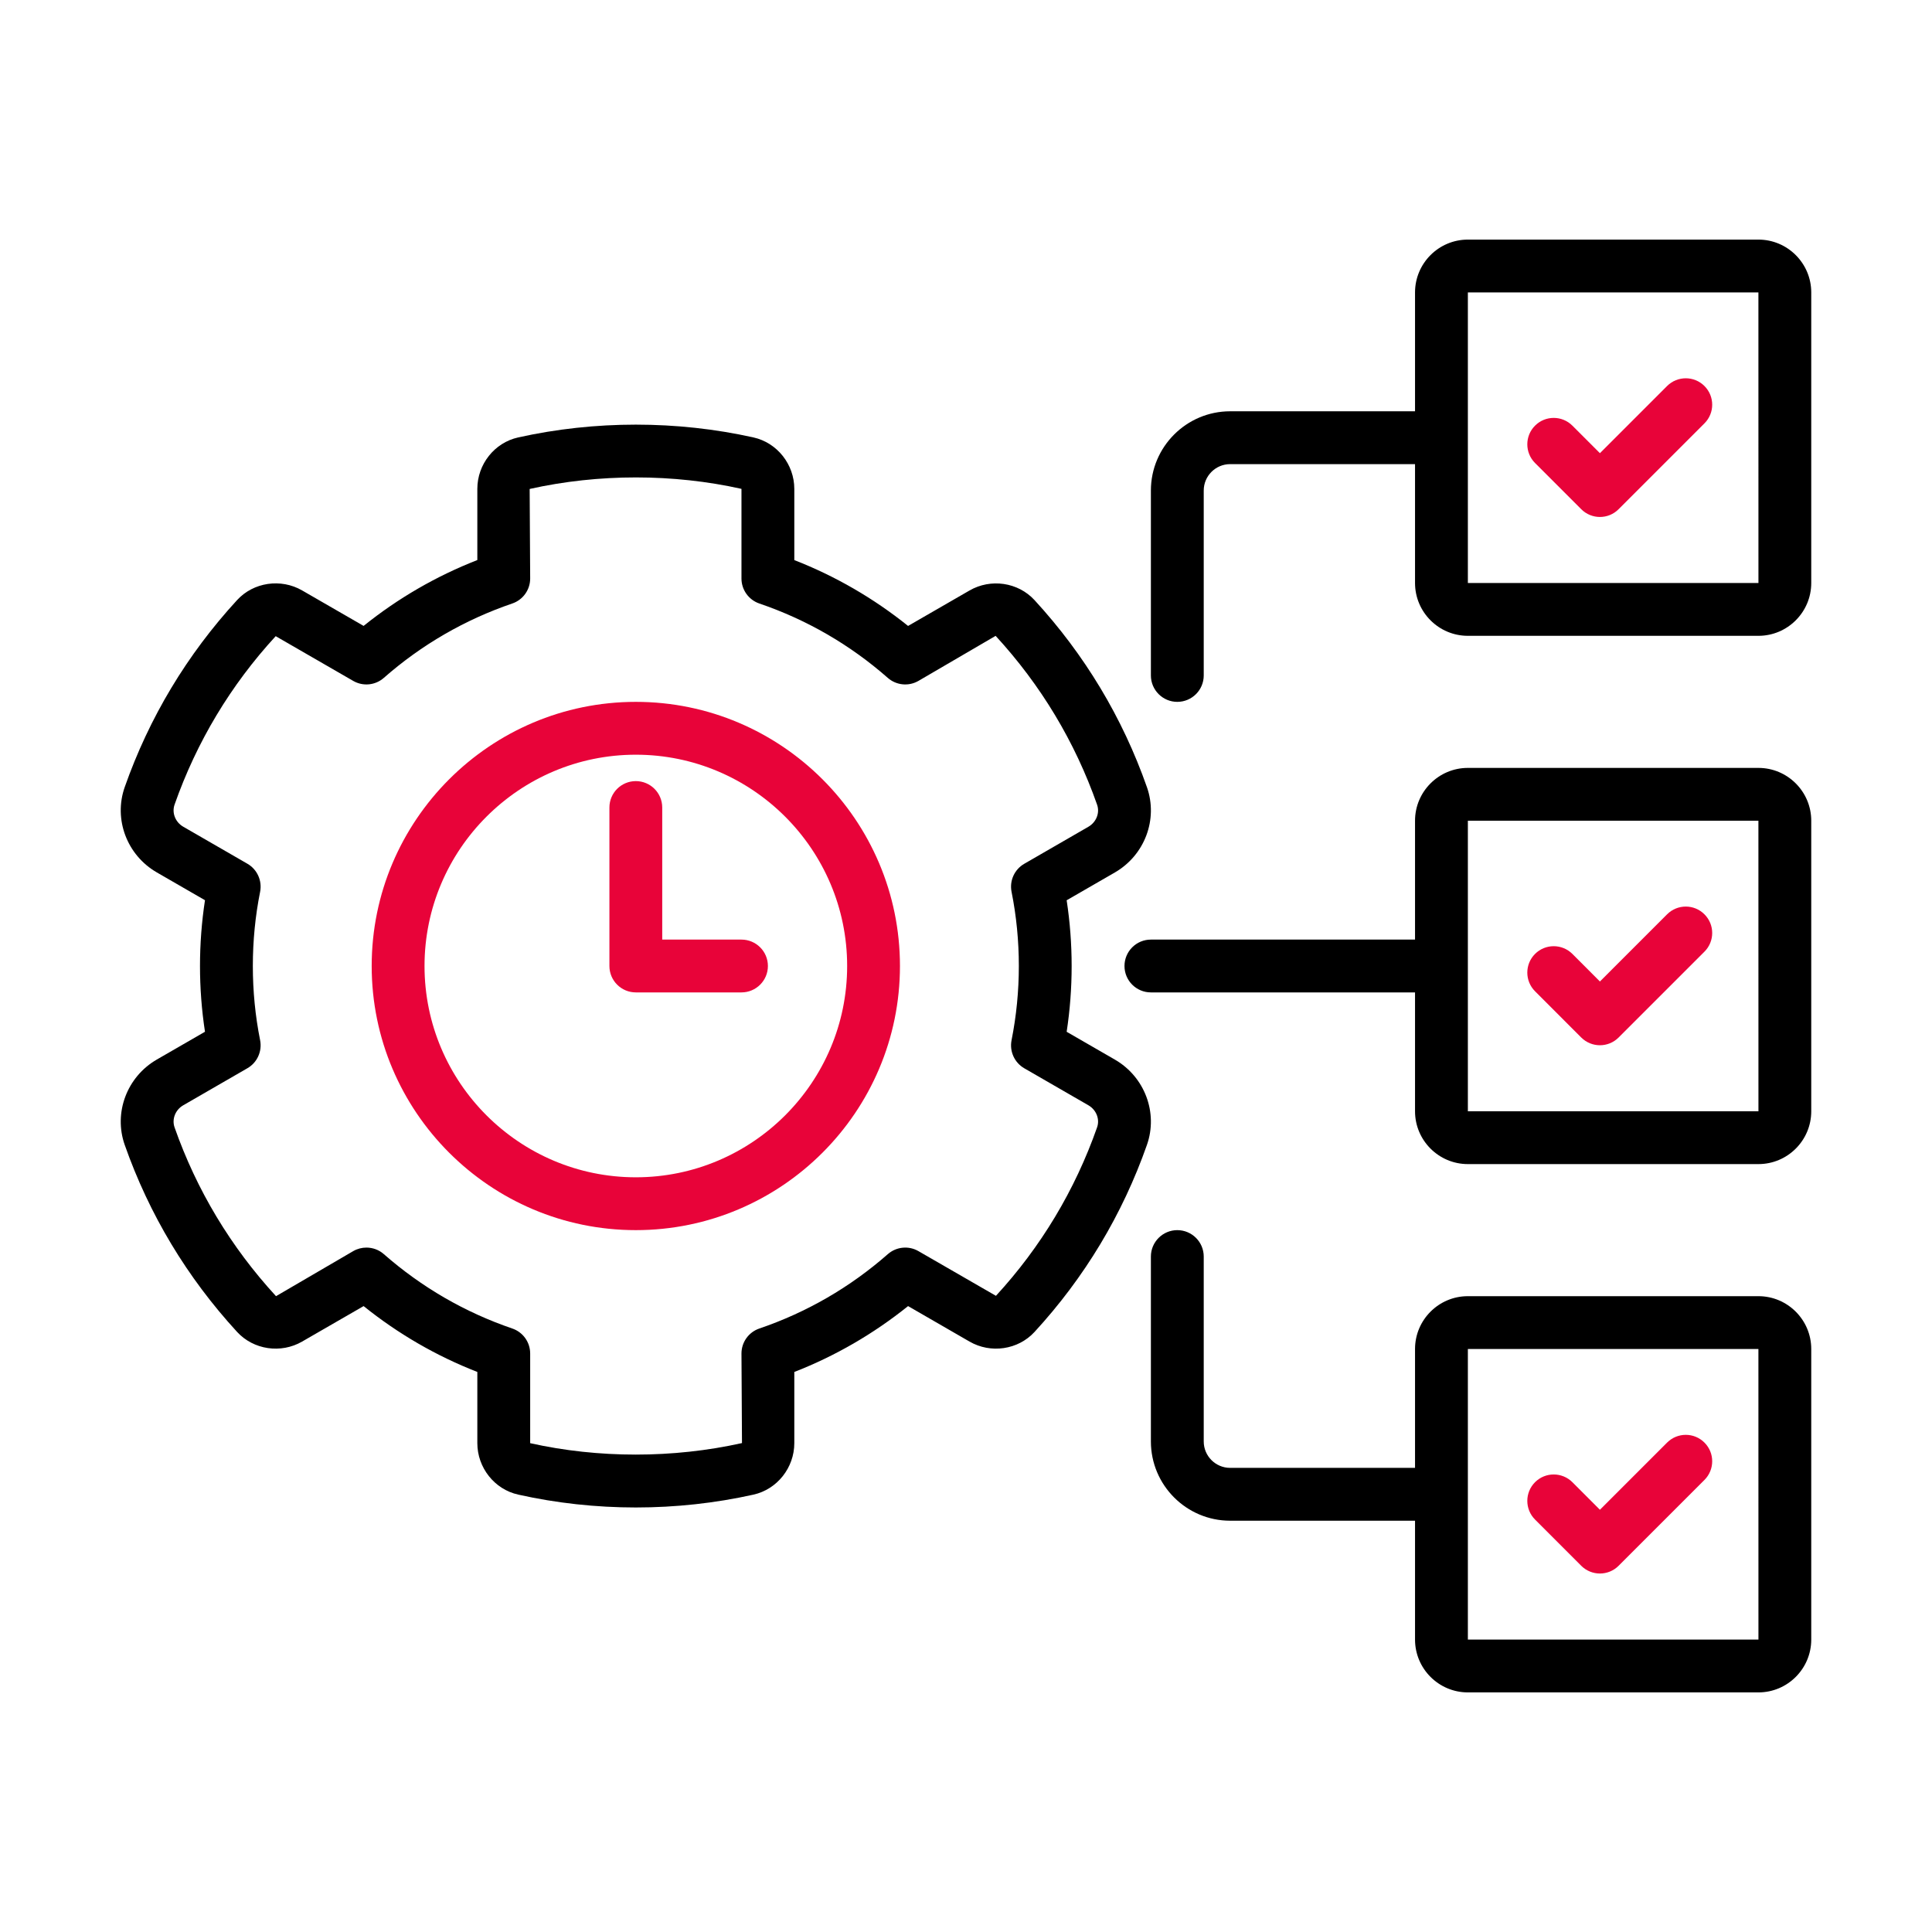<svg width="60" height="60" viewBox="0 0 60 60" fill="none" xmlns="http://www.w3.org/2000/svg">
<path d="M3.873 35.555C4.633 37.716 5.807 39.67 7.364 41.365C7.874 41.919 8.722 42.045 9.382 41.664L11.292 40.562C12.363 41.423 13.547 42.109 14.824 42.607V44.818C14.824 45.58 15.357 46.253 16.092 46.416C17.282 46.682 18.512 46.816 19.746 46.816C20.981 46.816 22.21 46.682 23.4 46.417C24.135 46.253 24.668 45.581 24.668 44.818V42.608C25.945 42.109 27.129 41.423 28.201 40.562L30.11 41.664C30.77 42.045 31.619 41.919 32.128 41.365C33.685 39.671 34.86 37.716 35.619 35.556C35.97 34.557 35.551 33.442 34.622 32.906L33.126 32.043C33.229 31.372 33.281 30.687 33.281 30.001C33.281 29.315 33.229 28.63 33.126 27.959L34.622 27.096C35.551 26.559 35.97 25.445 35.619 24.446C34.86 22.285 33.685 20.331 32.128 18.637C31.619 18.083 30.77 17.957 30.11 18.338L28.201 19.439C27.129 18.578 25.945 17.893 24.668 17.394V15.184C24.668 14.421 24.135 13.749 23.4 13.585C21.02 13.055 18.472 13.055 16.092 13.585C15.357 13.747 14.824 14.419 14.824 15.182V17.393C13.547 17.892 12.363 18.577 11.292 19.438L9.382 18.336C8.722 17.956 7.873 18.081 7.364 18.635C5.807 20.329 4.633 22.284 3.873 24.445C3.522 25.444 3.942 26.558 4.871 27.094L6.366 27.957C6.263 28.629 6.211 29.314 6.211 30C6.211 30.686 6.263 31.371 6.366 32.042L4.87 32.905C3.942 33.442 3.522 34.556 3.873 35.555ZM5.69 34.326L7.683 33.175C7.988 33 8.146 32.649 8.078 32.304C7.928 31.554 7.852 30.779 7.852 30C7.852 29.221 7.928 28.446 8.078 27.696C8.146 27.351 7.988 27 7.683 26.824L5.69 25.674C5.445 25.532 5.332 25.244 5.421 24.989C6.106 23.039 7.166 21.275 8.562 19.757L10.969 21.146C11.274 21.322 11.656 21.284 11.92 21.052C13.094 20.021 14.437 19.245 15.909 18.742C16.242 18.629 16.465 18.317 16.465 17.966L16.449 15.185C18.595 14.706 20.913 14.71 23.027 15.182V17.966C23.027 18.317 23.25 18.629 23.583 18.743C25.056 19.245 26.398 20.022 27.572 21.053C27.836 21.284 28.219 21.322 28.523 21.146L30.92 19.747C32.326 21.276 33.386 23.04 34.071 24.99C34.161 25.245 34.047 25.533 33.802 25.675L31.809 26.826C31.504 27.002 31.346 27.352 31.415 27.697C31.565 28.446 31.641 29.221 31.641 30C31.641 30.779 31.564 31.554 31.415 32.304C31.346 32.649 31.505 33 31.809 33.176L33.802 34.326C34.047 34.468 34.161 34.756 34.071 35.011C33.386 36.961 32.326 38.725 30.93 40.243L28.523 38.855C28.219 38.679 27.836 38.717 27.572 38.949C26.398 39.979 25.056 40.756 23.583 41.258C23.25 41.371 23.027 41.683 23.027 42.035L23.043 44.816C20.898 45.294 18.579 45.291 16.465 44.819V42.034C16.465 41.683 16.242 41.371 15.909 41.258C14.437 40.755 13.095 39.978 11.92 38.948C11.767 38.813 11.573 38.745 11.379 38.745C11.238 38.745 11.097 38.781 10.969 38.855L8.572 40.254C7.167 38.725 6.106 36.961 5.421 35.011C5.332 34.756 5.445 34.468 5.69 34.326Z" fill="black"/>
<path d="M54.609 7.441H45.586C44.681 7.441 43.945 8.177 43.945 9.082V12.773H38.203C36.846 12.773 35.742 13.877 35.742 15.234V20.977C35.742 21.429 36.11 21.797 36.562 21.797C37.015 21.797 37.383 21.429 37.383 20.977V15.234C37.383 14.782 37.751 14.414 38.203 14.414H43.945V18.105C43.945 19.01 44.681 19.746 45.586 19.746H54.609C55.514 19.746 56.25 19.01 56.25 18.105V9.082C56.25 8.177 55.514 7.441 54.609 7.441ZM45.586 18.105V9.082H54.609L54.61 18.105H45.586Z" fill="black"/>
<path d="M51.773 11.988L49.687 14.074L48.832 13.219C48.511 12.898 47.992 12.898 47.672 13.219C47.352 13.539 47.352 14.058 47.672 14.379L49.107 15.814C49.268 15.975 49.478 16.055 49.687 16.055C49.897 16.055 50.107 15.975 50.267 15.814L52.933 13.148C53.254 12.828 53.254 12.309 52.933 11.988C52.614 11.668 52.094 11.668 51.773 11.988Z" fill="#E80339"/>
<path d="M19.746 38.203C24.269 38.203 27.949 34.523 27.949 30C27.949 25.477 24.269 21.797 19.746 21.797C15.223 21.797 11.543 25.477 11.543 30C11.543 34.523 15.223 38.203 19.746 38.203ZM19.746 23.438C23.364 23.438 26.309 26.382 26.309 30C26.309 33.618 23.364 36.562 19.746 36.562C16.128 36.562 13.184 33.618 13.184 30C13.184 26.382 16.128 23.438 19.746 23.438Z" fill="#E80339"/>
<path d="M19.746 30.82H23.027C23.48 30.82 23.848 30.453 23.848 30C23.848 29.547 23.48 29.18 23.027 29.18H20.566V25.078C20.566 24.625 20.199 24.258 19.746 24.258C19.293 24.258 18.926 24.625 18.926 25.078V30C18.926 30.453 19.293 30.82 19.746 30.82Z" fill="#E80339"/>
<path d="M54.609 23.848H45.586C44.681 23.848 43.945 24.584 43.945 25.488V29.18H35.742C35.289 29.18 34.922 29.547 34.922 30C34.922 30.453 35.289 30.82 35.742 30.82H43.945V34.512C43.945 35.416 44.681 36.152 45.586 36.152H54.609C55.514 36.152 56.25 35.417 56.25 34.512V25.488C56.25 24.584 55.514 23.848 54.609 23.848ZM45.586 34.512V25.488H54.609L54.61 34.512H45.586Z" fill="black"/>
<path d="M51.773 28.395L49.687 30.481L48.832 29.625C48.511 29.305 47.992 29.305 47.672 29.625C47.352 29.945 47.352 30.465 47.672 30.785L49.107 32.221C49.268 32.381 49.477 32.461 49.687 32.461C49.897 32.461 50.107 32.381 50.267 32.221L52.933 29.555C53.254 29.234 53.254 28.715 52.933 28.395C52.614 28.074 52.094 28.074 51.773 28.395Z" fill="#E80339"/>
<path d="M54.609 40.254H45.586C44.681 40.254 43.945 40.99 43.945 41.895V45.586H38.203C37.751 45.586 37.383 45.218 37.383 44.766V39.023C37.383 38.571 37.015 38.203 36.562 38.203C36.11 38.203 35.742 38.571 35.742 39.023V44.766C35.742 46.123 36.846 47.227 38.203 47.227H43.945V50.918C43.945 51.823 44.681 52.559 45.586 52.559H54.609C55.514 52.559 56.25 51.823 56.25 50.918V41.895C56.25 40.99 55.514 40.254 54.609 40.254ZM45.586 50.918V41.895H54.609L54.61 50.918H45.586Z" fill="black"/>
<path d="M51.773 44.801L49.687 46.887L48.832 46.031C48.511 45.711 47.992 45.711 47.672 46.031C47.352 46.352 47.352 46.871 47.672 47.191L49.107 48.627C49.268 48.787 49.477 48.867 49.687 48.867C49.897 48.867 50.107 48.787 50.267 48.627L52.933 45.961C53.254 45.64 53.254 45.121 52.933 44.801C52.614 44.48 52.094 44.48 51.773 44.801Z" fill="#E80339"/>
</svg>
